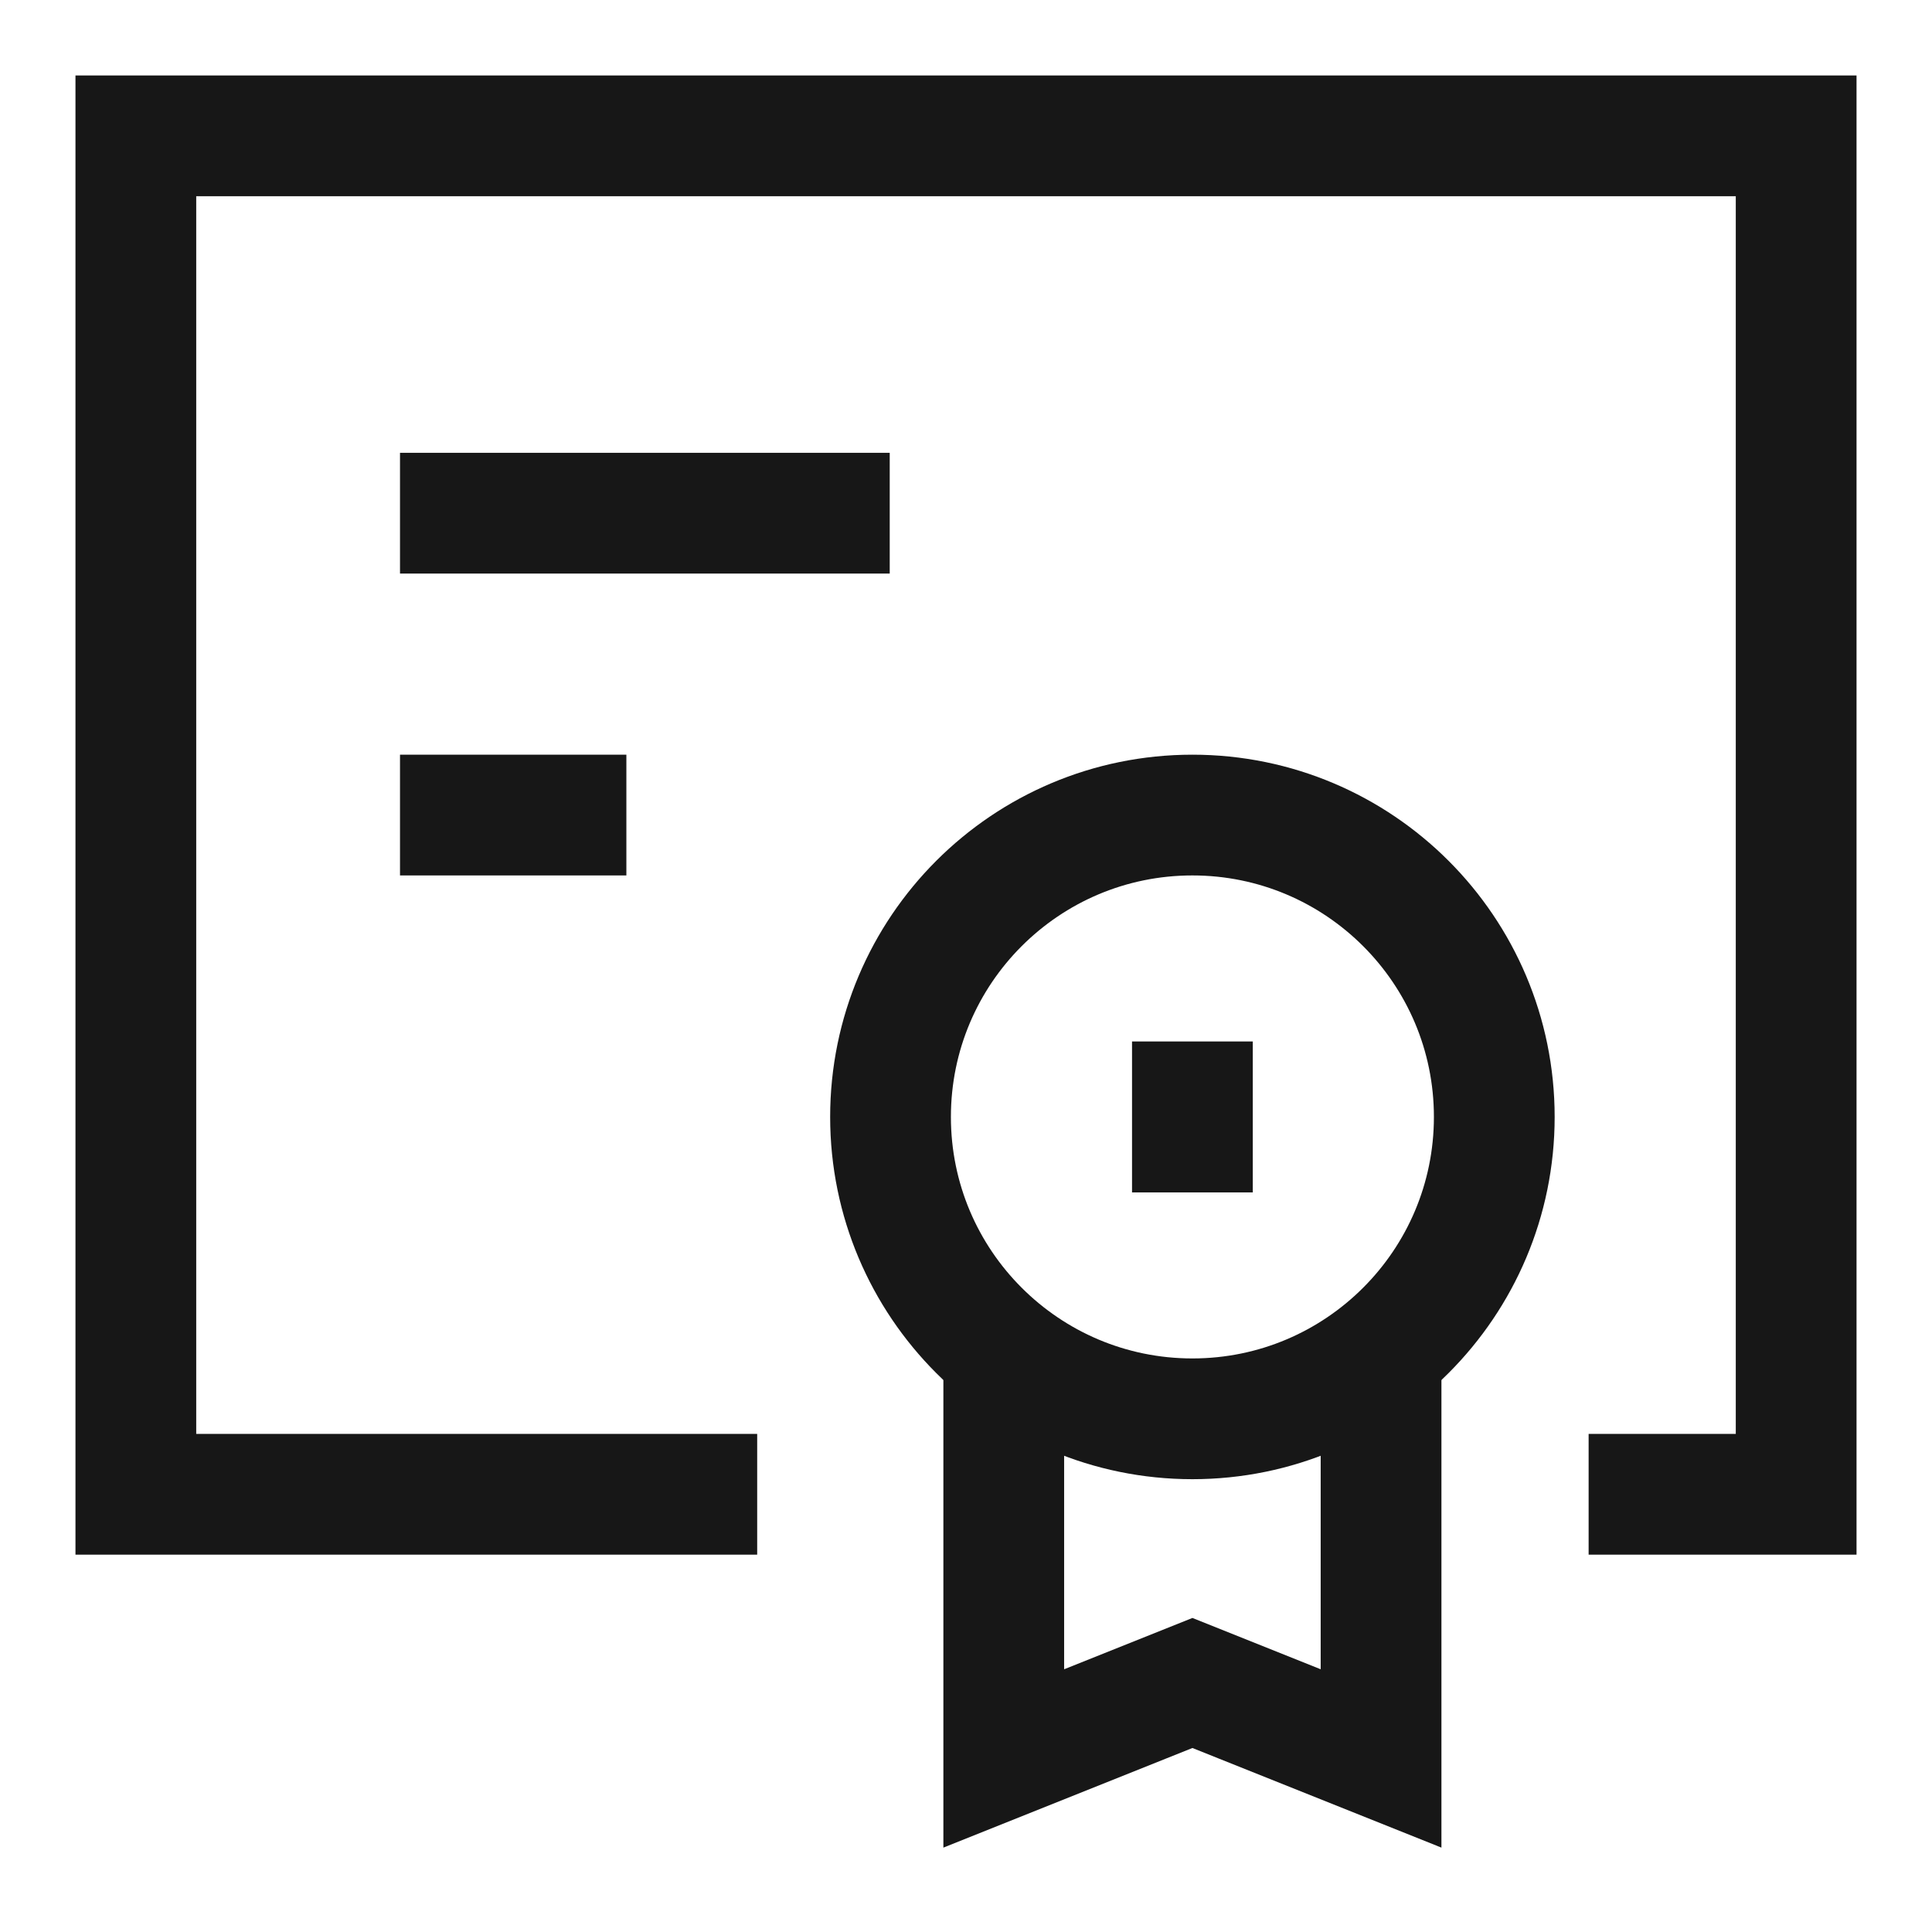 <svg width="48" height="48" viewBox="0 0 48 48" fill="none" xmlns="http://www.w3.org/2000/svg">
<path d="M29.625 35.25C33.767 35.25 37.125 31.892 37.125 27.75C37.125 23.608 33.767 20.25 29.625 20.25C25.483 20.25 22.125 23.608 22.125 27.75C22.125 31.892 25.483 35.25 29.625 35.25Z" stroke="#171717" stroke-width="3"/>
<path d="M18.812 37.125H3.375V3.375H44.625V37.125H39.469" stroke="#171717" stroke-width="3"/>
<path d="M24.938 33.608V43.688L29.625 41.813L34.312 43.688V33.608" stroke="#171717" stroke-width="3"/>
<path d="M9.938 12.75H22.105" stroke="#171717" stroke-width="3"/>
<path d="M9.938 20.25H15.562" stroke="#171717" stroke-width="3"/>
<path d="M29.625 25.875V29.625" stroke="#171717" stroke-width="3"/>
</svg>
